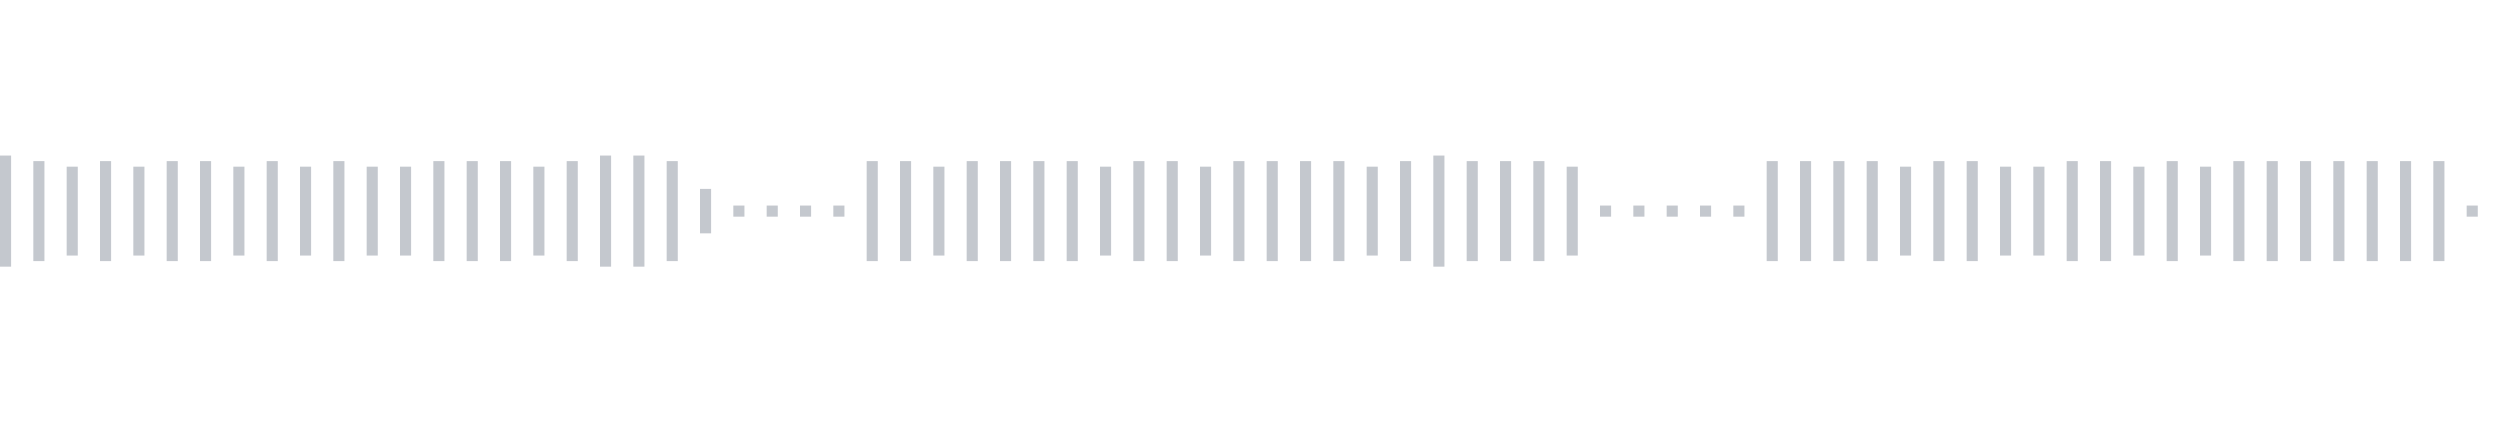 <svg xmlns="http://www.w3.org/2000/svg" xmlns:xlink="http://www.w3/org/1999/xlink" viewBox="0 0 225 38" preserveAspectRatio="none" width="100%" height="100%" fill="#C4C8CE"><g id="waveform-54868c46-53ca-42c9-af1a-c75ad737e65c"><rect x="0" y="14.0" width="1" height="10"/><rect x="3" y="14.5" width="1" height="9"/><rect x="6" y="15.0" width="1" height="8"/><rect x="9" y="14.5" width="1" height="9"/><rect x="12" y="15.0" width="1" height="8"/><rect x="15" y="14.5" width="1" height="9"/><rect x="18" y="14.5" width="1" height="9"/><rect x="21" y="15.0" width="1" height="8"/><rect x="24" y="14.5" width="1" height="9"/><rect x="27" y="15.0" width="1" height="8"/><rect x="30" y="14.5" width="1" height="9"/><rect x="33" y="15.0" width="1" height="8"/><rect x="36" y="15.0" width="1" height="8"/><rect x="39" y="14.5" width="1" height="9"/><rect x="42" y="14.5" width="1" height="9"/><rect x="45" y="14.5" width="1" height="9"/><rect x="48" y="15.0" width="1" height="8"/><rect x="51" y="14.5" width="1" height="9"/><rect x="54" y="14.0" width="1" height="10"/><rect x="57" y="14.0" width="1" height="10"/><rect x="60" y="14.5" width="1" height="9"/><rect x="63" y="17.0" width="1" height="4"/><rect x="66" y="18.5" width="1" height="1"/><rect x="69" y="18.5" width="1" height="1"/><rect x="72" y="18.5" width="1" height="1"/><rect x="75" y="18.5" width="1" height="1"/><rect x="78" y="14.5" width="1" height="9"/><rect x="81" y="14.5" width="1" height="9"/><rect x="84" y="15.0" width="1" height="8"/><rect x="87" y="14.5" width="1" height="9"/><rect x="90" y="14.5" width="1" height="9"/><rect x="93" y="14.5" width="1" height="9"/><rect x="96" y="14.5" width="1" height="9"/><rect x="99" y="15.0" width="1" height="8"/><rect x="102" y="14.5" width="1" height="9"/><rect x="105" y="14.5" width="1" height="9"/><rect x="108" y="15.0" width="1" height="8"/><rect x="111" y="14.5" width="1" height="9"/><rect x="114" y="14.5" width="1" height="9"/><rect x="117" y="14.5" width="1" height="9"/><rect x="120" y="14.5" width="1" height="9"/><rect x="123" y="15.0" width="1" height="8"/><rect x="126" y="14.5" width="1" height="9"/><rect x="129" y="14.0" width="1" height="10"/><rect x="132" y="14.5" width="1" height="9"/><rect x="135" y="14.5" width="1" height="9"/><rect x="138" y="14.5" width="1" height="9"/><rect x="141" y="15.0" width="1" height="8"/><rect x="144" y="18.5" width="1" height="1"/><rect x="147" y="18.5" width="1" height="1"/><rect x="150" y="18.5" width="1" height="1"/><rect x="153" y="18.5" width="1" height="1"/><rect x="156" y="18.5" width="1" height="1"/><rect x="159" y="14.5" width="1" height="9"/><rect x="162" y="14.5" width="1" height="9"/><rect x="165" y="14.5" width="1" height="9"/><rect x="168" y="14.5" width="1" height="9"/><rect x="171" y="15.0" width="1" height="8"/><rect x="174" y="14.5" width="1" height="9"/><rect x="177" y="14.5" width="1" height="9"/><rect x="180" y="15.0" width="1" height="8"/><rect x="183" y="15.0" width="1" height="8"/><rect x="186" y="14.5" width="1" height="9"/><rect x="189" y="14.5" width="1" height="9"/><rect x="192" y="15.0" width="1" height="8"/><rect x="195" y="14.5" width="1" height="9"/><rect x="198" y="15.0" width="1" height="8"/><rect x="201" y="14.5" width="1" height="9"/><rect x="204" y="14.5" width="1" height="9"/><rect x="207" y="14.5" width="1" height="9"/><rect x="210" y="14.5" width="1" height="9"/><rect x="213" y="14.5" width="1" height="9"/><rect x="216" y="14.5" width="1" height="9"/><rect x="219" y="14.5" width="1" height="9"/><rect x="222" y="18.5" width="1" height="1"/></g></svg>
